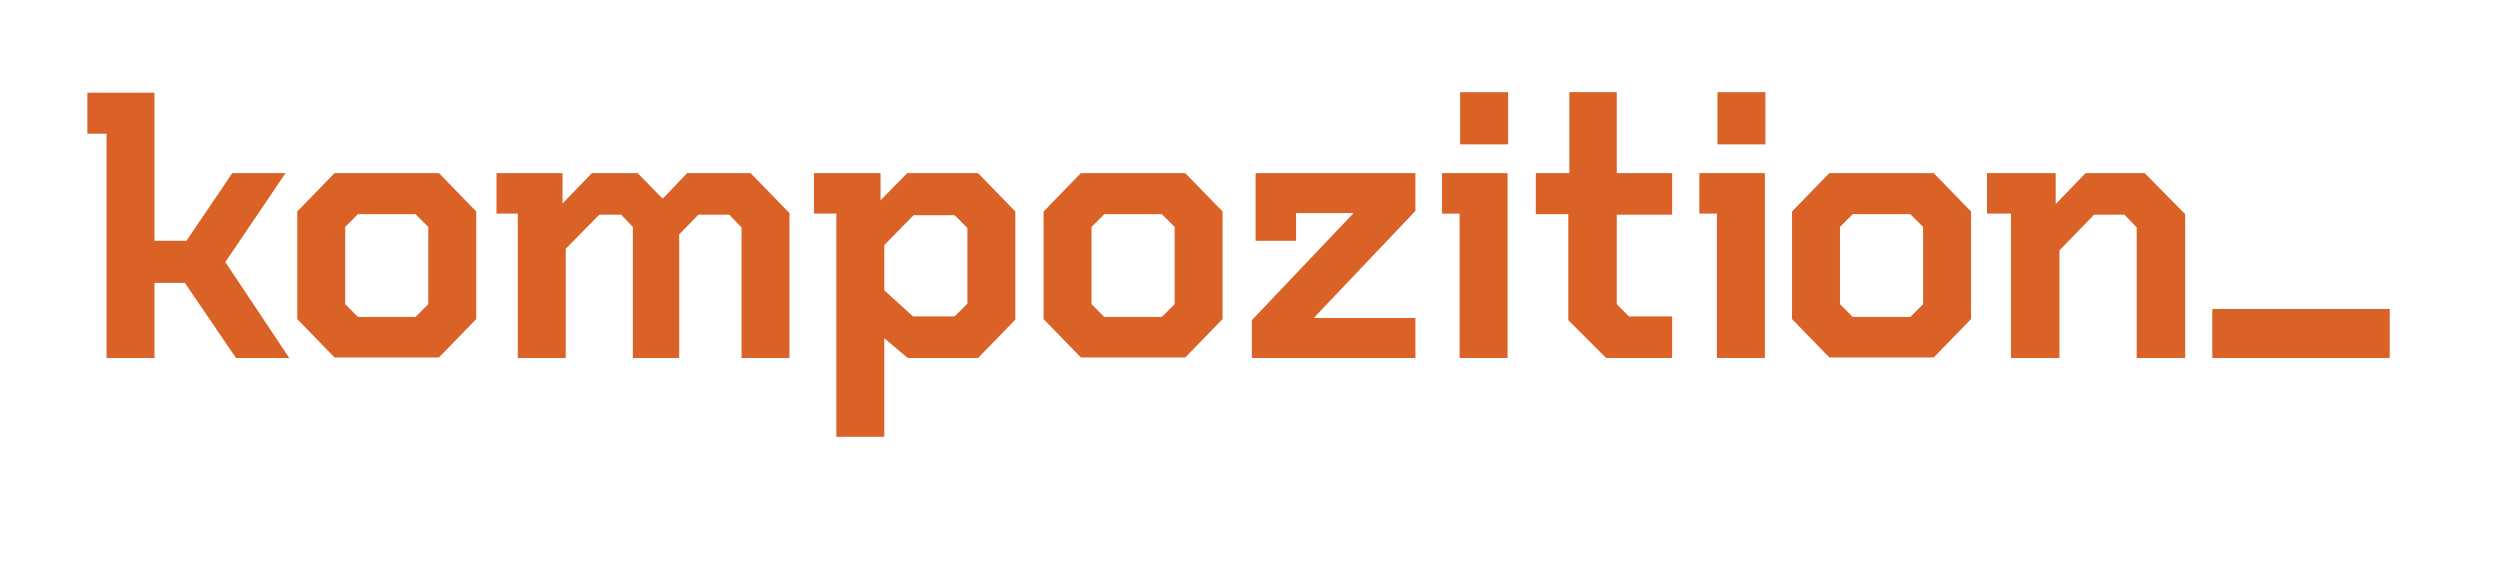 <?xml version="1.0" encoding="UTF-8"?>
<svg xmlns="http://www.w3.org/2000/svg" version="1.1" viewBox="0 0 469.3 107.9">
  <defs>
    <style>
      .cls-1 {
        fill: #da6227;
      }
    </style>
  </defs>
  <!-- Generator: Adobe Illustrator 28.7.0, SVG Export Plug-In . SVG Version: 1.2.0 Build 136)  -->
  <g>
    <g id="Layer_1">
      <g>
        <polygon class="cls-1" points="53.6 32.5 43.6 32.5 35 45.2 29 45.2 29 17.4 25.3 17.4 16.8 17.4 16.4 17.4 16.4 25.1 16.8 25.1 20 25.1 20 67.2 29 67.2 29 53.1 34.7 53.1 44.3 67.2 54.3 67.2 42.3 49.2 53.6 32.5"/>
        <path class="cls-1" d="M62.8,32.5l-7,7.2v20.2l7,7.2h19.6l7-7.2v-20.2l-7-7.2h-19.6ZM80.4,57.1l-2.4,2.4h-10.8l-2.4-2.4v-14.5l2.4-2.4h10.8l2.4,2.4v14.5Z"/>
        <polygon class="cls-1" points="129 32.5 124.4 37.3 119.7 32.5 111.1 32.5 105.6 38.2 105.6 32.5 102.1 32.5 102.1 32.5 93.2 32.5 93.2 40.1 97.2 40.1 97.2 67.2 106.2 67.2 106.2 46.7 112.5 40.3 116.6 40.3 118.8 42.6 118.8 67.2 127.5 67.2 127.5 44 131.1 40.3 136.9 40.3 139.2 42.7 139.2 67.2 148.2 67.2 148.2 40 140.9 32.5 129 32.5"/>
        <path class="cls-1" d="M170.3,32.5l-5,5.1v-5.1h-12.5v7.6h4.2v41.9h9v-18.5l4.4,3.7h13.2l7-7.2v-20.3l-7-7.2h-13.3ZM181.6,57l-2.4,2.4h-7.8l-5.4-4.9v-8.5l5.5-5.6h7.7l2.4,2.4v14.2Z"/>
        <path class="cls-1" d="M202.9,32.5l-7,7.2v20.2l7,7.2h19.6l7-7.2v-20.2l-7-7.2h-19.6ZM220.5,57.1l-2.4,2.4h-10.8l-2.4-2.4v-14.5l2.4-2.4h10.8l2.4,2.4v14.5Z"/>
        <polygon class="cls-1" points="265.7 59.7 246.7 59.7 246.7 59.6 265.7 39.6 265.7 32.5 235.7 32.5 235.7 36.3 235.7 36.3 235.7 45.2 243.3 45.2 243.3 40 254 40 254 40.1 235 60.1 235 67.2 265.7 67.2 265.7 59.7"/>
        <polygon class="cls-1" points="274 67.2 283 67.2 283 32.5 279.6 32.5 279.6 32.5 270.7 32.5 270.7 40.1 274 40.1 274 67.2"/>
        <rect class="cls-1" x="274.1" y="17.3" width="9" height="9.8"/>
        <polygon class="cls-1" points="294.4 60.1 301.5 67.2 313.9 67.2 313.9 59.4 305.8 59.4 303.5 57.1 303.5 40.3 313.9 40.3 313.9 32.5 303.5 32.5 303.5 17.3 294.6 17.3 294.6 32.5 288.3 32.5 288.3 40.2 294.4 40.2 294.4 60.1"/>
        <path class="cls-1" d="M343.4,32.5l-7,7.2v20.2l7,7.2h19.6l7-7.2v-20.2l-7-7.2h-19.6ZM361,57.1l-2.4,2.4h-10.8l-2.4-2.4v-14.5l2.4-2.4h10.8l2.4,2.4v14.5Z"/>
        <polygon class="cls-1" points="391.5 32.5 385.9 38.3 385.9 32.5 381.9 32.5 381.9 32.5 373 32.5 373 40.1 377.5 40.1 377.5 67.2 386.6 67.2 386.6 47 393.1 40.3 398.8 40.3 401.1 42.7 401.1 67.2 410.2 67.2 410.2 40.2 402.6 32.5 391.5 32.5"/>
        <rect class="cls-1" x="322.4" y="17.3" width="9" height="9.8"/>
        <polygon class="cls-1" points="331.3 67.2 331.3 32.5 327.9 32.5 327.9 32.5 319 32.5 319 40.1 322.3 40.1 322.3 67.2 331.3 67.2"/>
        <rect class="cls-1" x="415.3" y="58" width="33.3" height="9.2"/>
      </g>
    </g>
  </g>
</svg>
